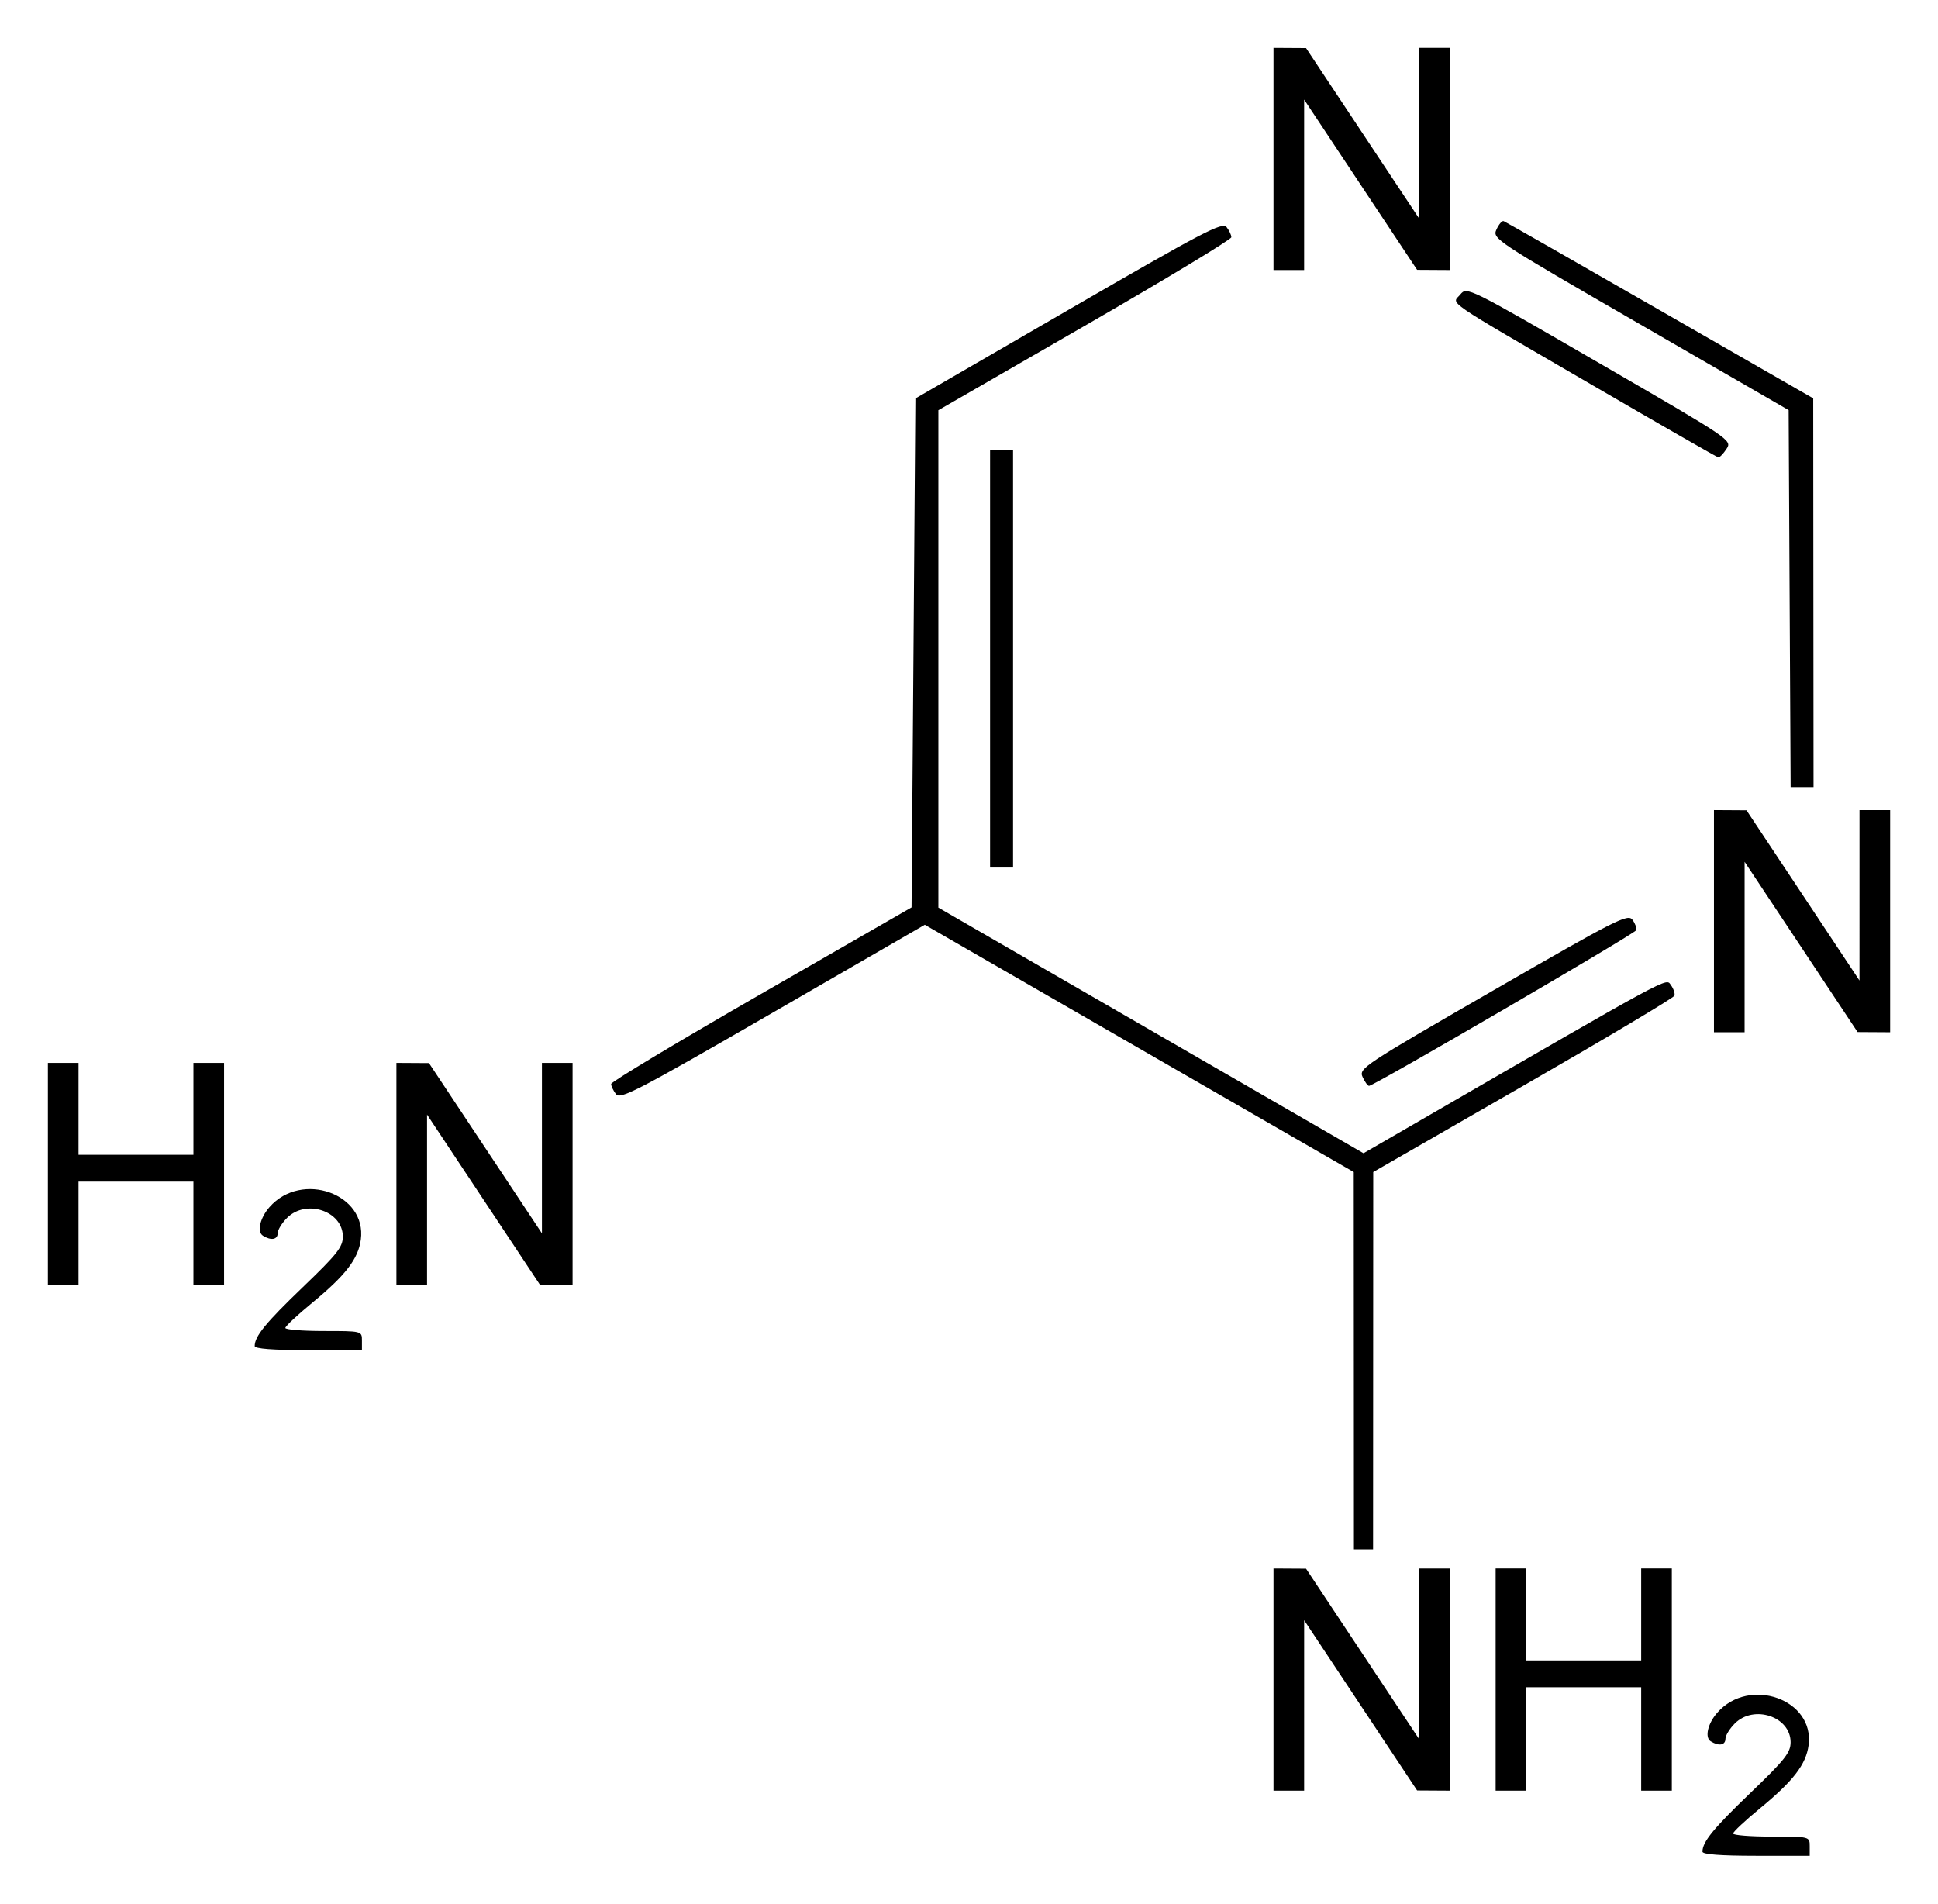 <?xml version="1.0" encoding="UTF-8" standalone="no"?>
<!-- Created with Inkscape (http://www.inkscape.org/) -->

<svg
   xmlns:svg="http://www.w3.org/2000/svg"
   xmlns="http://www.w3.org/2000/svg"
   version="1.1"
   width="404.8"
   height="397.6"
   id="svg2">
  <defs
     id="defs4" />
  <g
     transform="translate(414.498,-265.905)"
     id="layer1">
    <path
       d="m -58.897,652.653 c 0,-2.054 2.285,-4.851 10.09,-12.347 7.161,-6.879 8.327,-8.356 8.32,-10.542 -0.019,-5.321 -7.663,-7.877 -11.646,-3.894 -1.08,1.08 -1.964,2.52 -1.964,3.2 0,1.358 -1.395,1.595 -3.086,0.524 -1.277,-0.809 -0.606,-3.713 1.378,-5.97 6.718,-7.637 20.358,-2.778 19.074,6.795 -0.539,4.02 -3.19,7.461 -10.179,13.209 -3.073,2.528 -5.588,4.885 -5.588,5.237 0,0.352 3.6,0.64 8,0.64 8,0 8,0 8,2 l 0,2 -11.2,0 c -7.394,0 -11.2,-0.29 -11.2,-0.853 z m -89.6,-35.947 0,-23.2 3.4,0.02 3.4,0.02 11.798,17.78 11.798,17.78 0.002,-17.8 0.002,-17.8 3.2,0 3.2,0 0,23.2 0,23.2 -3.4,-0.02 -3.4,-0.02 -11.798,-17.78 -11.798,-17.78 -0.002,17.8 -0.002,17.8 -3.2,0 -3.2,0 0,-23.2 z m 46.4,0 0,-23.2 3.2,0 3.2,0 0,9.6 0,9.6 12,0 12,0 0,-9.6 0,-9.6 3.2,0 3.2,0 0,23.2 0,23.2 -3.2,0 -3.2,0 0,-10.8 0,-10.8 -12,0 -12,0 0,10.8 0,10.8 -3.2,0 -3.2,0 0,-23.2 z m -29.618,-66.6 -0.018,-39.4 -44.798,-25.825 -44.798,-25.825 -31.754,18.346 c -28.377,16.395 -31.861,18.205 -32.759,17.024 -0.553,-0.727 -1.005,-1.681 -1.005,-2.121 -1.6e-4,-0.44 14.118,-8.917 31.375,-18.839 l 31.375,-18.039 0.4,-53.147 0.4,-53.147 32,-18.531 c 28.159,-16.306 32.12,-18.378 33,-17.262 0.55,0.698 0.998,1.65 0.995,2.116 -0.003,0.466 -13.773,8.786 -30.6,18.488 l -30.595,17.641 0,51.945 0,51.945 44.4,25.65 44.4,25.65 12,-6.942 c 53.132,-30.739 51.128,-29.657 52.207,-28.181 0.558,0.763 0.891,1.759 0.74,2.212 -0.151,0.453 -14.368,8.928 -31.594,18.832 l -31.319,18.008 -0.017,39.4 -0.017,39.4 -2,0 -2,0 -0.018,-39.4 z m -229.582,-3.053 c 0,-2.054 2.285,-4.851 10.09,-12.347 7.161,-6.879 8.327,-8.356 8.32,-10.542 -0.019,-5.321 -7.663,-7.877 -11.646,-3.894 -1.08,1.08 -1.964,2.52 -1.964,3.2 0,1.358 -1.395,1.595 -3.086,0.524 -1.277,-0.809 -0.606,-3.713 1.378,-5.97 6.718,-7.637 20.358,-2.778 19.074,6.795 -0.539,4.02 -3.19,7.461 -10.179,13.209 -3.073,2.528 -5.588,4.885 -5.588,5.237 0,0.352 3.6,0.64 8,0.64 8,0 8,0 8,2 l 0,2 -11.2,0 c -7.394,0 -11.2,-0.29 -11.2,-0.853 z m -43.2,-35.947 0,-23.2 3.2,0 3.2,0 0,9.6 0,9.6 12,0 12,0 0,-9.6 0,-9.6 3.2,0 3.2,0 0,23.2 0,23.2 -3.2,0 -3.2,0 0,-10.8 0,-10.8 -12,0 -12,0 0,10.8 0,10.8 -3.2,0 -3.2,0 0,-23.2 z m 72.8,0 0,-23.2 3.4,0.02 3.4,0.02 11.798,17.78 11.798,17.78 0,-17.8 0,-17.8 3.2,0 3.2,0 0,23.2 0,23.2 -3.4,-0.02 -3.4,-0.02 -11.798,-17.78 -11.798,-17.78 0,17.8 0,17.8 -3.2,0 -3.2,0 0,-23.2 z m 201.811,-20.255 c -0.817,-1.793 0.103,-2.402 27.244,-18.053 25.858,-14.911 28.171,-16.085 29.128,-14.777 0.571,0.781 0.928,1.754 0.792,2.161 -0.24,0.721 -54.82,32.525 -55.817,32.525 -0.276,0 -0.882,-0.835 -1.347,-1.855 z m 73.389,-32.545 0,-23.2 3.4,0.02 3.4,0.02 11.798,17.78 11.798,17.78 0.002,-17.8 0.002,-17.8 3.2,0 3.2,0 0,23.2 0,23.2 -3.4,-0.02 -3.4,-0.02 -11.798,-17.78 -11.798,-17.78 -0.002,17.8 -0.002,17.8 -3.2,0 -3.2,0 0,-23.2 z m -151.2,-54.8 0,-43.6 2.4,0 2.4,0 0,43.6 0,43.6 -2.4,0 -2.4,0 0,-43.6 z M -40.69,390.937 -40.897,351.569 -71.855,333.681 c -30.55,-17.653 -30.945,-17.914 -30.062,-19.853 0.492,-1.081 1.163,-1.865 1.49,-1.744 0.327,0.121 15.01,8.501 32.629,18.621 l 32.034,18.4 0.033,40.6 0.033,40.6 -2.392,0 -2.392,0 -0.208,-39.368 z m -41.058,-44.506 c -31.975,-18.606 -29.478,-16.895 -27.736,-19.008 1.382,-1.677 1.477,-1.63 29.097,14.365 27.594,15.98 27.705,16.055 26.508,17.882 -0.661,1.009 -1.431,1.802 -1.71,1.761 -0.279,-0.041 -12.051,-6.791 -26.158,-15 z m -66.75,-47.326 0,-23.2 3.4,0.02 3.4,0.02 11.798,17.78 11.798,17.78 0.002,-17.8 0.002,-17.8 3.2,0 3.2,0 0,23.2 0,23.2 -3.4,-0.02 -3.4,-0.02 -11.798,-17.78 -11.798,-17.78 -0.002,17.8 -0.002,17.8 -3.2,0 -3.2,0 0,-23.2 z"
       id="path2862"
       style="fill:#000000" />
  </g>
</svg>
